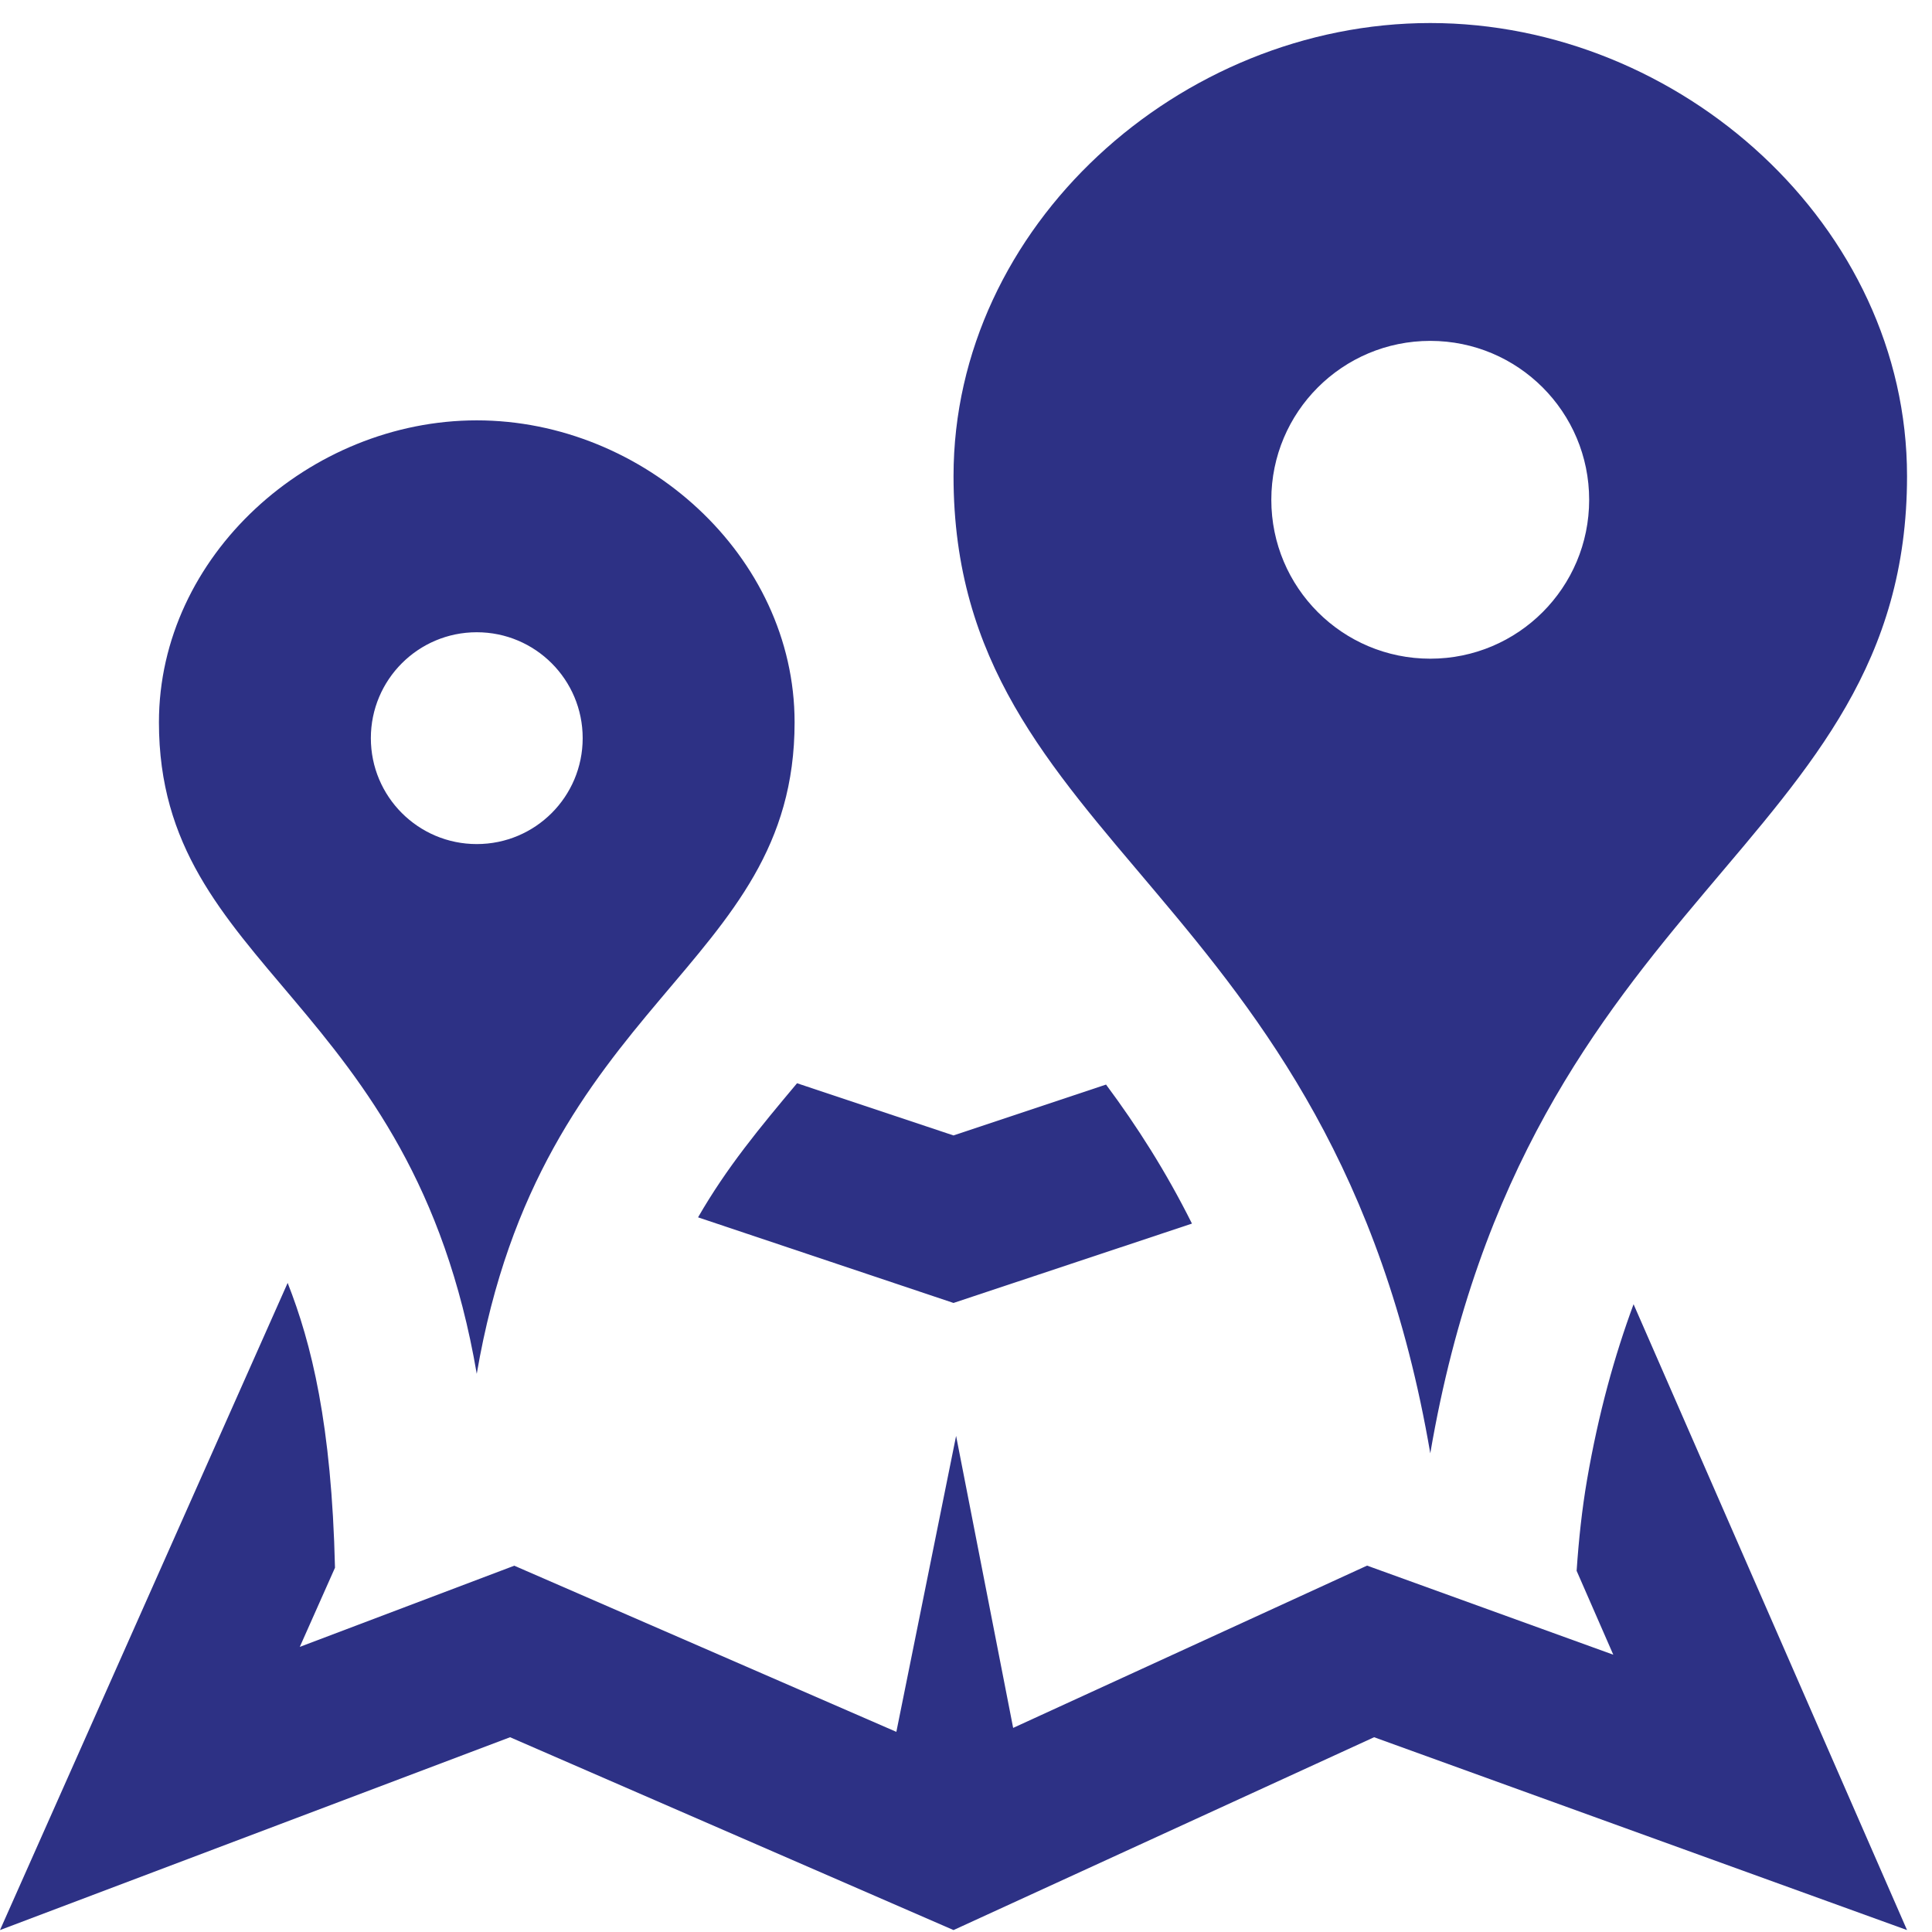 <?xml version="1.0" encoding="utf-8"?>
<!-- Generator: Adobe Illustrator 15.0.0, SVG Export Plug-In . SVG Version: 6.00 Build 0)  -->
<!DOCTYPE svg PUBLIC "-//W3C//DTD SVG 1.1//EN" "http://www.w3.org/Graphics/SVG/1.1/DTD/svg11.dtd">
<svg version="1.1" id="Layer_1" xmlns="http://www.w3.org/2000/svg" xmlns:xlink="http://www.w3.org/1999/xlink" x="0px" y="0px"
	 width="64px" height="64px" viewBox="0 0 64 64" enable-background="new 0 0 64 64" xml:space="preserve">
<path fill="#2D3185" d="M47.38,0.763c-8.288,0-15.793,6.72-15.793,15.009c0,12.323,12.589,13.626,15.793,32.371
	c3.203-18.745,15.793-20.048,15.793-32.371C63.173,7.483,55.665,0.763,47.38,0.763z M47.38,21.82c-2.911,0-5.266-2.356-5.266-5.264
	s2.354-5.264,5.266-5.264c2.908,0,5.263,2.356,5.263,5.264S50.288,21.82,47.38,21.82z M15.793,13.925
	c-5.525,0-10.528,4.479-10.528,10.003c0,8.215,8.392,9.083,10.528,21.582c2.137-12.498,10.529-13.366,10.529-21.582
	C26.322,18.404,21.319,13.925,15.793,13.925z M15.793,27.961c-1.939,0-3.508-1.571-3.508-3.509c0-1.937,1.569-3.508,3.508-3.508
	s3.509,1.569,3.509,3.508C19.302,26.393,17.732,27.961,15.793,27.961z M31.586,43.162l-8.462-2.836
	c0.96-1.668,2.045-2.969,3.279-4.442l5.183,1.729l5.053-1.685c1.021,1.372,1.984,2.878,2.846,4.605L31.586,43.162z M63.173,63.936
	l-17.654-6.388l-13.932,6.388l-14.69-6.388L0,63.936l9.529-21.438c0.787,2.003,1.457,4.676,1.568,9.435l-1.166,2.622l7.105-2.689
	l12.657,5.504l1.979-9.804l1.89,9.673l11.724-5.376l8.156,2.951l-1.214-2.778c0.069-1.03,0.179-2.052,0.344-3.011
	c0.38-2.209,0.912-4.114,1.542-5.821L63.173,63.936z"/>
</svg>
